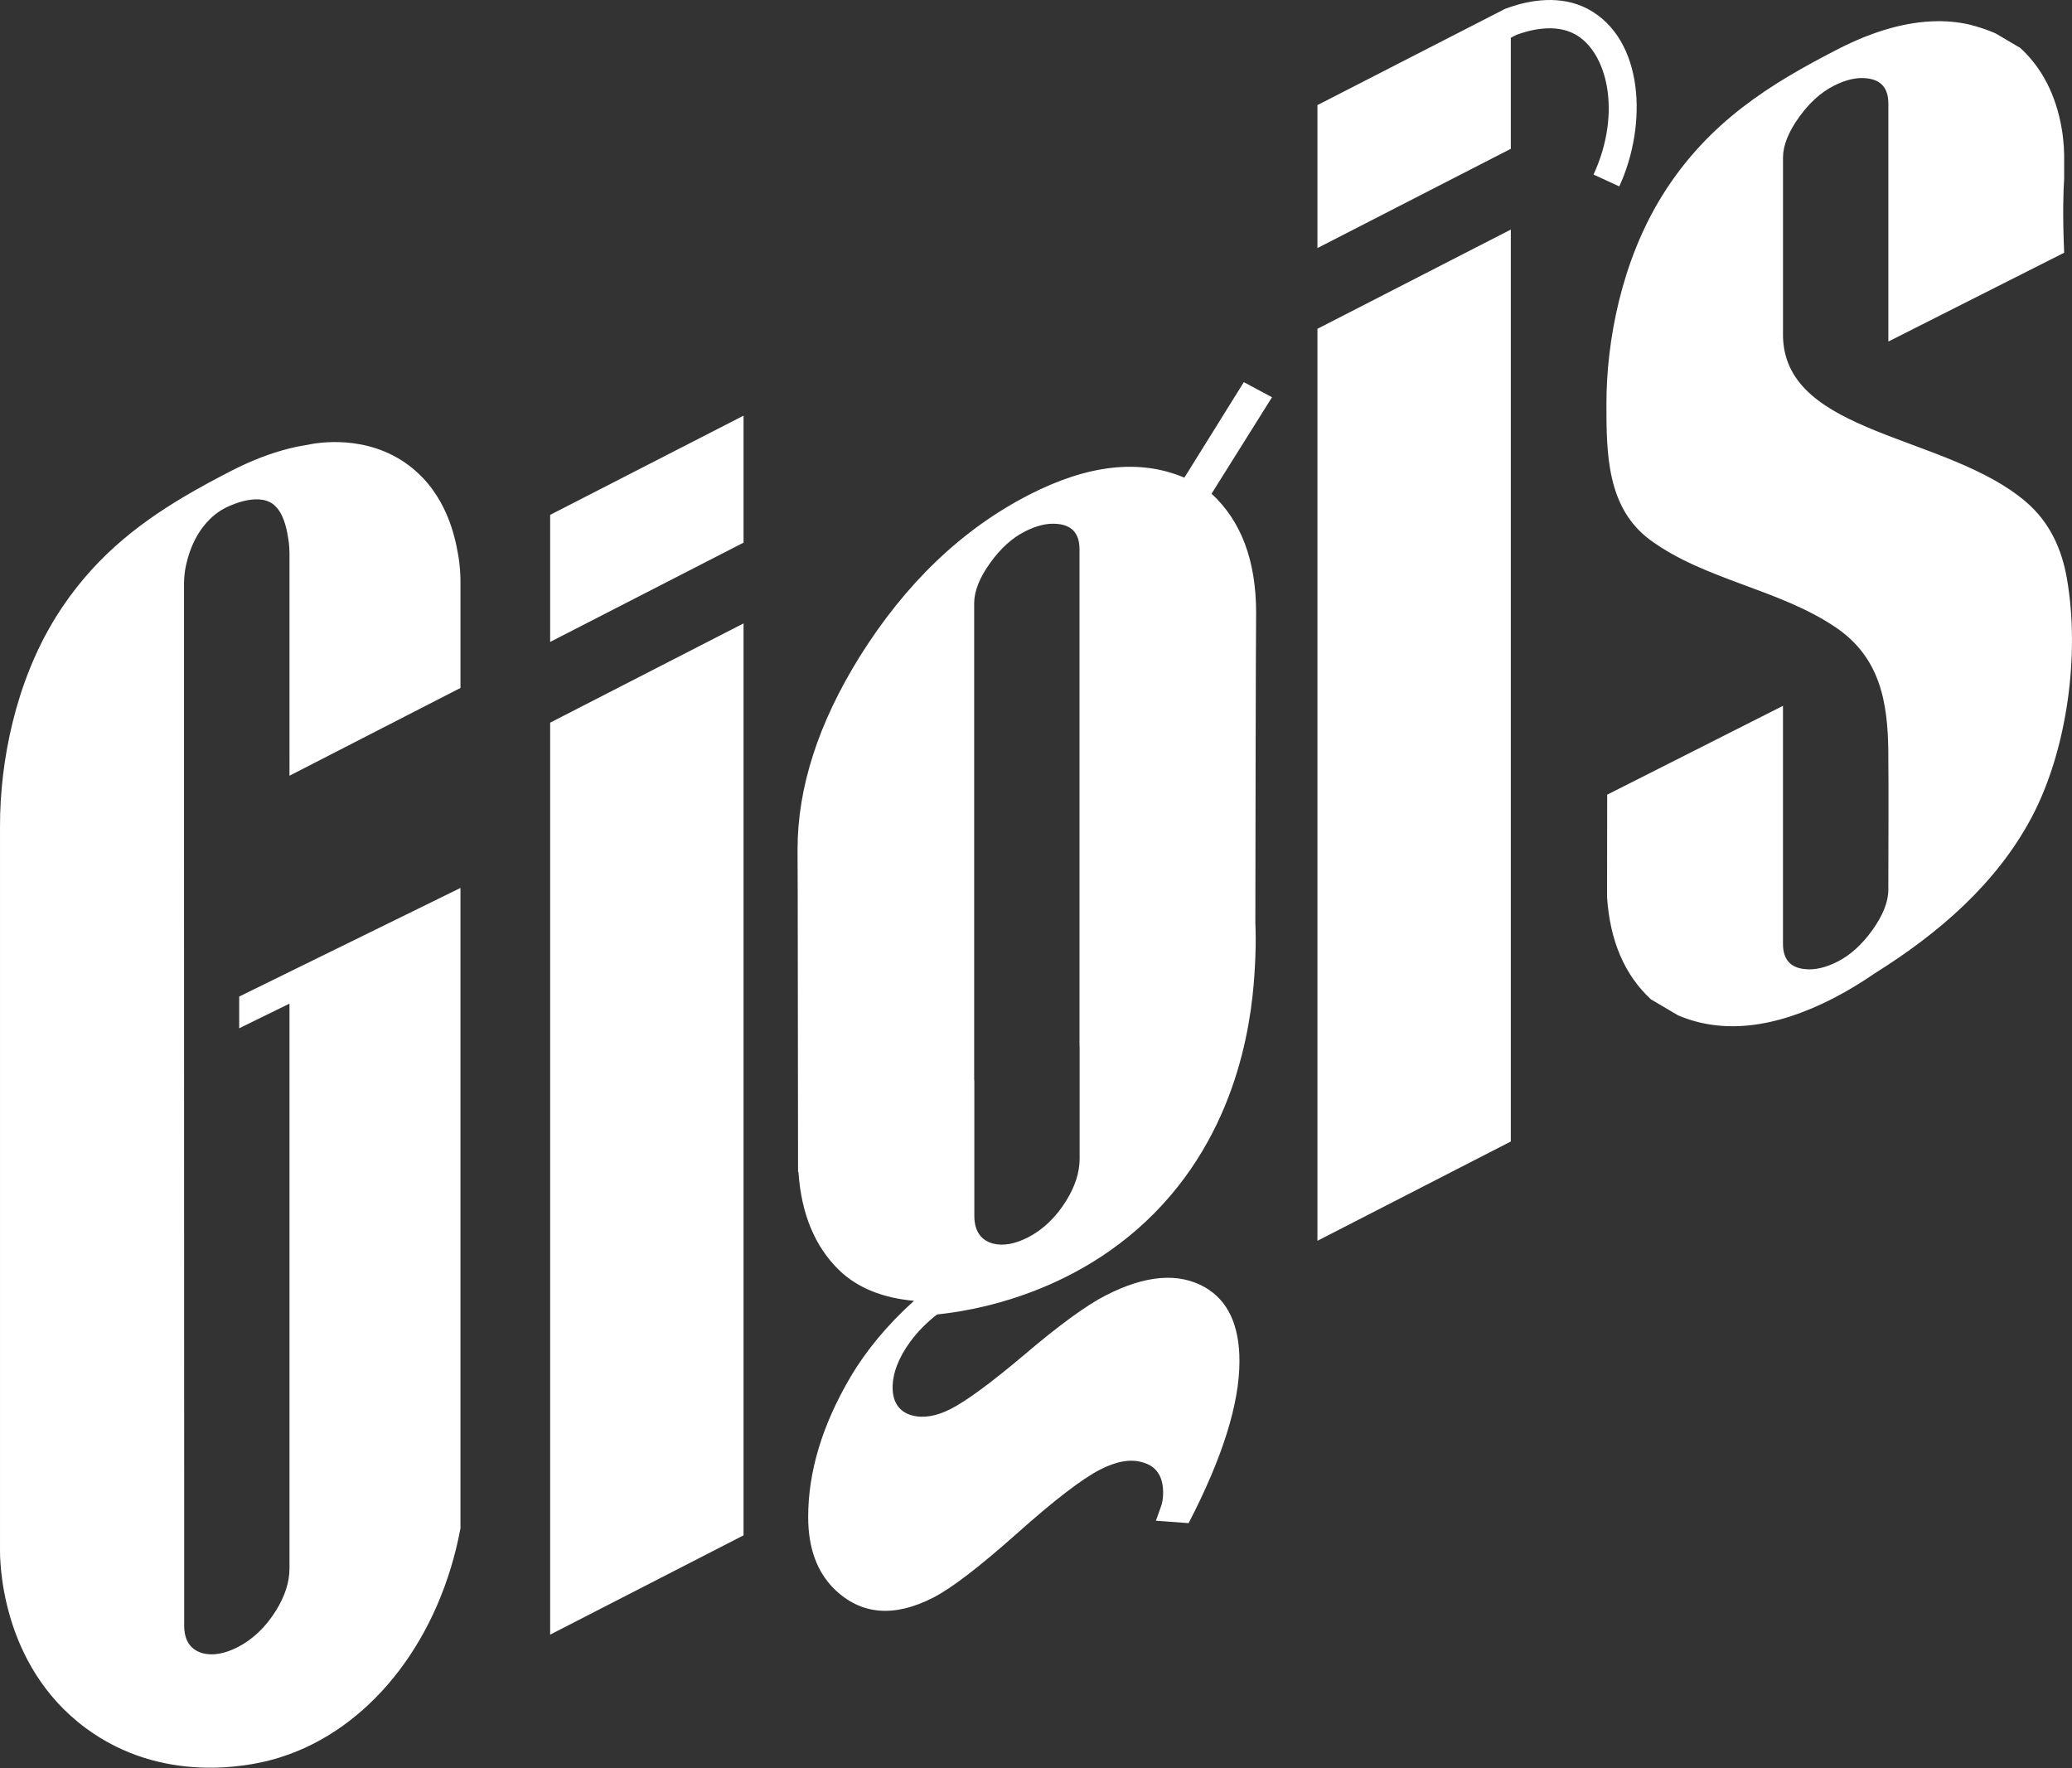 <svg xmlns="http://www.w3.org/2000/svg" id="Design" viewBox="0 0 1800 1536"><rect x="0" y="0" width="1800" height="1536" fill="#333333" stroke="none"/><defs><style>      .cls-1 {        fill: #fff;      }    </style></defs><path class="cls-1" d="M477.93,627.73l168-86.21v792.15l-168,86.25v-792.19ZM477.93,557.61l168-86.23v-110.31l-168,86.17v110.36ZM1105.03,345.06l-52.5,83.77c25.78,23.85,38.69,58.3,38.69,103.35,0,5.3-.32,10.83-.66,269.53h0c.3,7.28.51,17.62-.02,29.98h0c-1.31,30.47-5.45,126.55-73.58,206.69-74.13,87.18-177.45,100.79-202.87,103.39-8.66,6.71-16.49,14.46-23.24,23.56-10.27,14.1-15.4,27.42-15.4,39.97s5.65,21.21,16.97,24.21c9.95,2.6,21.14.69,33.52-5.64,13.92-7.16,35.08-22.73,63.49-46.72,30.44-25.89,54.16-43.21,70.97-51.82,34.68-17.8,63.49-20.18,86.38-7.13,19.91,11.42,29.97,32.82,29.97,64.16,0,37.06-14.75,83.95-44.16,140.7l-28.43-2.11,3.94-10.97c1.59-3.97,2.35-8.39,2.35-13.2,0-14.56-6.03-23.41-18.11-26.61-10.27-3.05-22.49-.85-36.68,6.39-15.78,8.12-39.84,26.62-72.16,55.44-32.62,29.01-56.78,47.53-72.59,55.65-34.19,17.56-62.84,15.14-85.93-7.18-15.27-14.99-22.89-35.88-22.89-62.7,0-39.33,12.17-79.83,36.63-121.46,13.7-23.27,32.12-45.4,55.26-66.37-27.37-2.51-48.89-11.29-64.7-26.3-21.52-20.87-33.27-49.53-35.64-85.69l-.34.17c-.2-272.54-.45-276.29-.45-280.22,0-53.88,18.07-109.76,54.05-167.61,39.97-63.83,89-110.66,147.08-140.51,51.29-26.3,96.29-31.27,134.91-14.87l51.65-82.97,24.48,13.11ZM846.28,938.48l.14-.05v117.55c0,13.11,5.38,21.17,16.14,24.22,8.92,2.27,19.08.45,30.42-5.33,13.09-6.75,24.14-17.27,33.09-31.58,7.87-12.6,11.83-24.86,11.83-36.83v-97.67l-.11.05v-431.74c0-13.43-6.32-20.74-18.96-21.98-8.65-.95-18.25,1.29-28.74,6.69-10.83,5.49-20.69,14.44-29.59,26.73-9.51,13.08-14.21,24.94-14.21,35.51v414.44ZM1144.49,1077.81l168-86.25V199.41l-168,86.21v792.19ZM1795.58,502.52c-4.42-25.13-14.5-48.42-35.34-66.4-68.52-58.96-208.91-58.04-211.3-143.5v-155.7c0-10.56,4.73-22.39,14.22-35.53,8.89-12.24,18.79-21.19,29.59-26.72,10.5-5.41,20.11-7.63,28.74-6.66,12.63,1.26,18.97,8.57,18.97,21.95v206.72l119.88-60.55,32.84-16.59c-1.45-34.33-.68-53.45,0-64.06v-21.49c-.08-4.41-.43-8.73-.85-13-.21-1.8-.37-3.65-.64-5.41-.2-1.48-.47-2.92-.71-4.38-5.04-28.77-16.88-51.92-35.65-69.35-.06-.06-.13-.11-.2-.16l-21.59-12.73c-13.3-5.73-24.87-8.12-24.87-8.12-6.51-1.34-12.35-1.95-17.47-2.24-1.62-.08-3.24-.17-4.88-.19-.62,0-1.22-.02-1.8-.02s-1.12.03-1.68.04c-26.43.29-55.15,8.36-86.2,24.27-58.07,29.84-112.43,62.88-152.36,126.75-36.01,57.79-48.74,127.47-48.74,181.32,0,42.98.23,90.64,38.33,118.5,47.39,34.61,111.25,42.31,160.5,75.44,38.68,26.01,45.62,64.45,46.05,108.19.36,40.01.02,79.99.02,119.98,0,10.58-4.73,22.4-14.21,35.56-8.92,12.24-18.81,21.18-29.59,26.72-10.5,5.38-20.11,7.63-28.74,6.64-12.62-1.23-18.98-8.57-18.98-21.92v-206.76l-152.72,77.19c-.04,37.99-.09,66.98-.11,89.07,2.54,37.9,15.23,67.52,38.08,88.68l23.65,13.95c38.72,16.39,83.64,11.41,134.92-14.89,12.53-6.46,24.6-13.85,36.26-21.85,54.97-34.39,105.46-77.68,136.1-135.59,30.93-58.6,41.91-141.9,30.46-207.14ZM1379.66,7.93c-23.84-12.83-50.85-7.49-67.17-2.02-1.53.51-3.01,1.03-4.34,1.53-.44.17-.86.35-1.28.57l-162.38,83.29v13.83h0v110.36l168-86.23V32.79l4.97-2.55c11.76-4.34,33.35-9.88,50.53-.64,28.06,15.11,41.34,67.75,16.37,122.04l22.36,10.28c24.72-53.75,21.4-127.91-27.07-153.99ZM400.02,597.59v-91.09c.06-6.26-.28-15.13-2.18-25.52-2.46-13.48-9.41-51.49-42.29-76.42-36.9-27.98-80.5-19.79-87.73-18.31,0,.02,0,.03,0,.04-5.37.81-10.8,1.86-16.34,3.24-16.06,4-32.83,10.39-50.38,19.38-14.02,7.2-27.81,14.6-41.24,22.57-42.22,25.03-80.82,55.73-111.12,104.18C12.74,593.45.01,663.13.01,716.97v627.79c-.17,9.59-.19,101.11,74.52,156.37,66.66,49.3,142.45,32.47,160.08,27.89,5.71-1.48,11.34-3.25,16.87-5.27,73.98-27.1,130.9-101.71,148.53-196.12v-556.31l-148.53,72.89-43.69,21.44v27.58l43.69-21.44v490.57c0,11.97-3.97,24.23-11.83,36.83-8.94,14.3-20,24.83-33.09,31.57-11.34,5.79-21.5,7.6-30.42,5.34-10.76-3.05-16.14-11.1-16.14-24.22v-96.78l-.14-594.23v-214.36c.03-2.51.19-6.2.85-10.61.37-2.46,1.4-8.36,3.83-15.56,2.73-8.05,7.27-17.71,14.68-26.11,4.2-4.77,9.29-9.13,15.56-12.53,1.91-1.04,28.22-14.88,42.86-3.48.73.56,1.34,1.27,1.98,1.93.19.2.42.37.6.58,7.39,8.17,9.48,22.2,10.49,29.12.62,4.31.76,7.95.77,10.48v179.23h.02s-.02,14.27-.02,14.27l148.53-76.24Z"></path></svg>